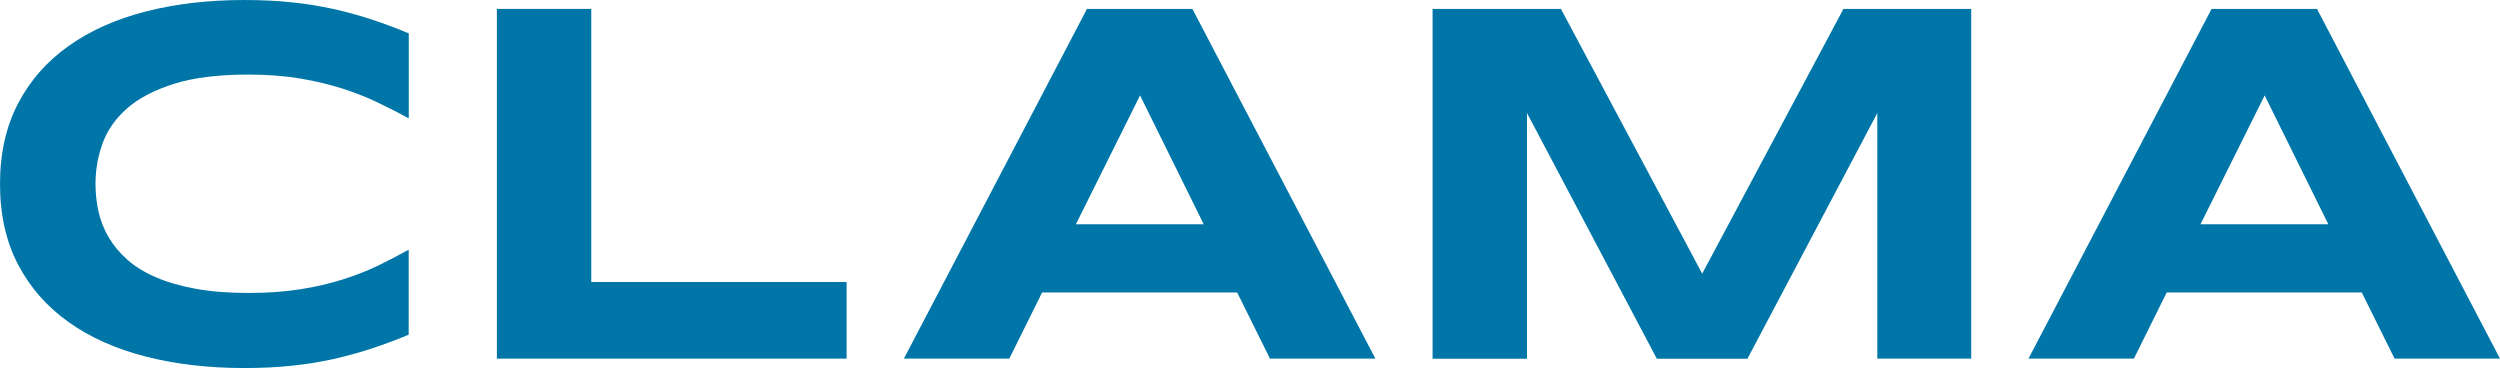 <?xml version="1.0" encoding="UTF-8"?>
<svg xmlns="http://www.w3.org/2000/svg" id="CLAMA_LOGO" version="1.1" viewBox="0 0 297.66 43.82">
  <defs>
    <style>
      .st0 {
        fill: #0076a8;
      }
    </style>
  </defs>
  <path class="st0" d="M44.28,41.49c-1.47.48-3,.9-4.58,1.26-1.58.35-3.24.62-4.99.8-1.75.18-3.62.27-5.62.27-4.24,0-8.15-.45-11.71-1.36-3.57-.91-6.64-2.28-9.21-4.11-2.58-1.83-4.58-4.11-6.02-6.85-1.43-2.74-2.15-5.94-2.15-9.59s.72-6.85,2.15-9.59c1.43-2.74,3.44-5.02,6.02-6.85s5.65-3.2,9.21-4.11c3.57-.91,7.47-1.36,11.71-1.36,2,0,3.87.09,5.62.27s3.41.45,4.99.8c1.58.35,3.1.77,4.58,1.26s2.94,1.03,4.39,1.64v10.12c-1.15-.63-2.36-1.25-3.64-1.86-1.27-.62-2.68-1.17-4.21-1.67-1.54-.49-3.22-.9-5.06-1.21s-3.91-.47-6.21-.47c-3.54,0-6.47.36-8.8,1.09s-4.2,1.7-5.59,2.91c-1.39,1.21-2.37,2.6-2.94,4.17-.57,1.57-.85,3.19-.85,4.86,0,1.11.12,2.21.36,3.29.24,1.08.65,2.1,1.21,3.06.57.96,1.3,1.84,2.21,2.65.91.81,2.04,1.51,3.39,2.09,1.35.59,2.94,1.05,4.74,1.38,1.81.33,3.89.5,6.26.5s4.37-.15,6.21-.44c1.84-.29,3.53-.68,5.06-1.17,1.54-.48,2.94-1.04,4.21-1.65,1.27-.62,2.49-1.25,3.64-1.89v10.12c-1.45.61-2.92,1.15-4.39,1.64h0Z"></path>
  <path class="st0" d="M59.16,42.7V1.06h11.24v32.52h30.4v9.12h-41.64Z"></path>
  <path class="st0" d="M147.3,34.82h-23.22l-3.91,7.88h-12.55L129.42,1.06h12.55l21.79,41.64h-12.55l-3.91-7.88ZM128.11,26.7h15.21l-7.58-15.34-7.64,15.34h0Z"></path>
  <path class="st0" d="M223.52,42.7V13.46l-15.46,29.25h-10.79l-15.46-29.25v29.25h-11.24V1.06h15.28l16.82,31.52L219.49,1.06h15.21v41.64h-11.18Z"></path>
  <path class="st0" d="M281.2,34.82h-23.22l-3.91,7.88h-12.55L263.32,1.06h12.55l21.79,41.64h-12.55l-3.91-7.88ZM262.01,26.7h15.21l-7.58-15.34-7.64,15.34h.01Z"></path>
</svg>
